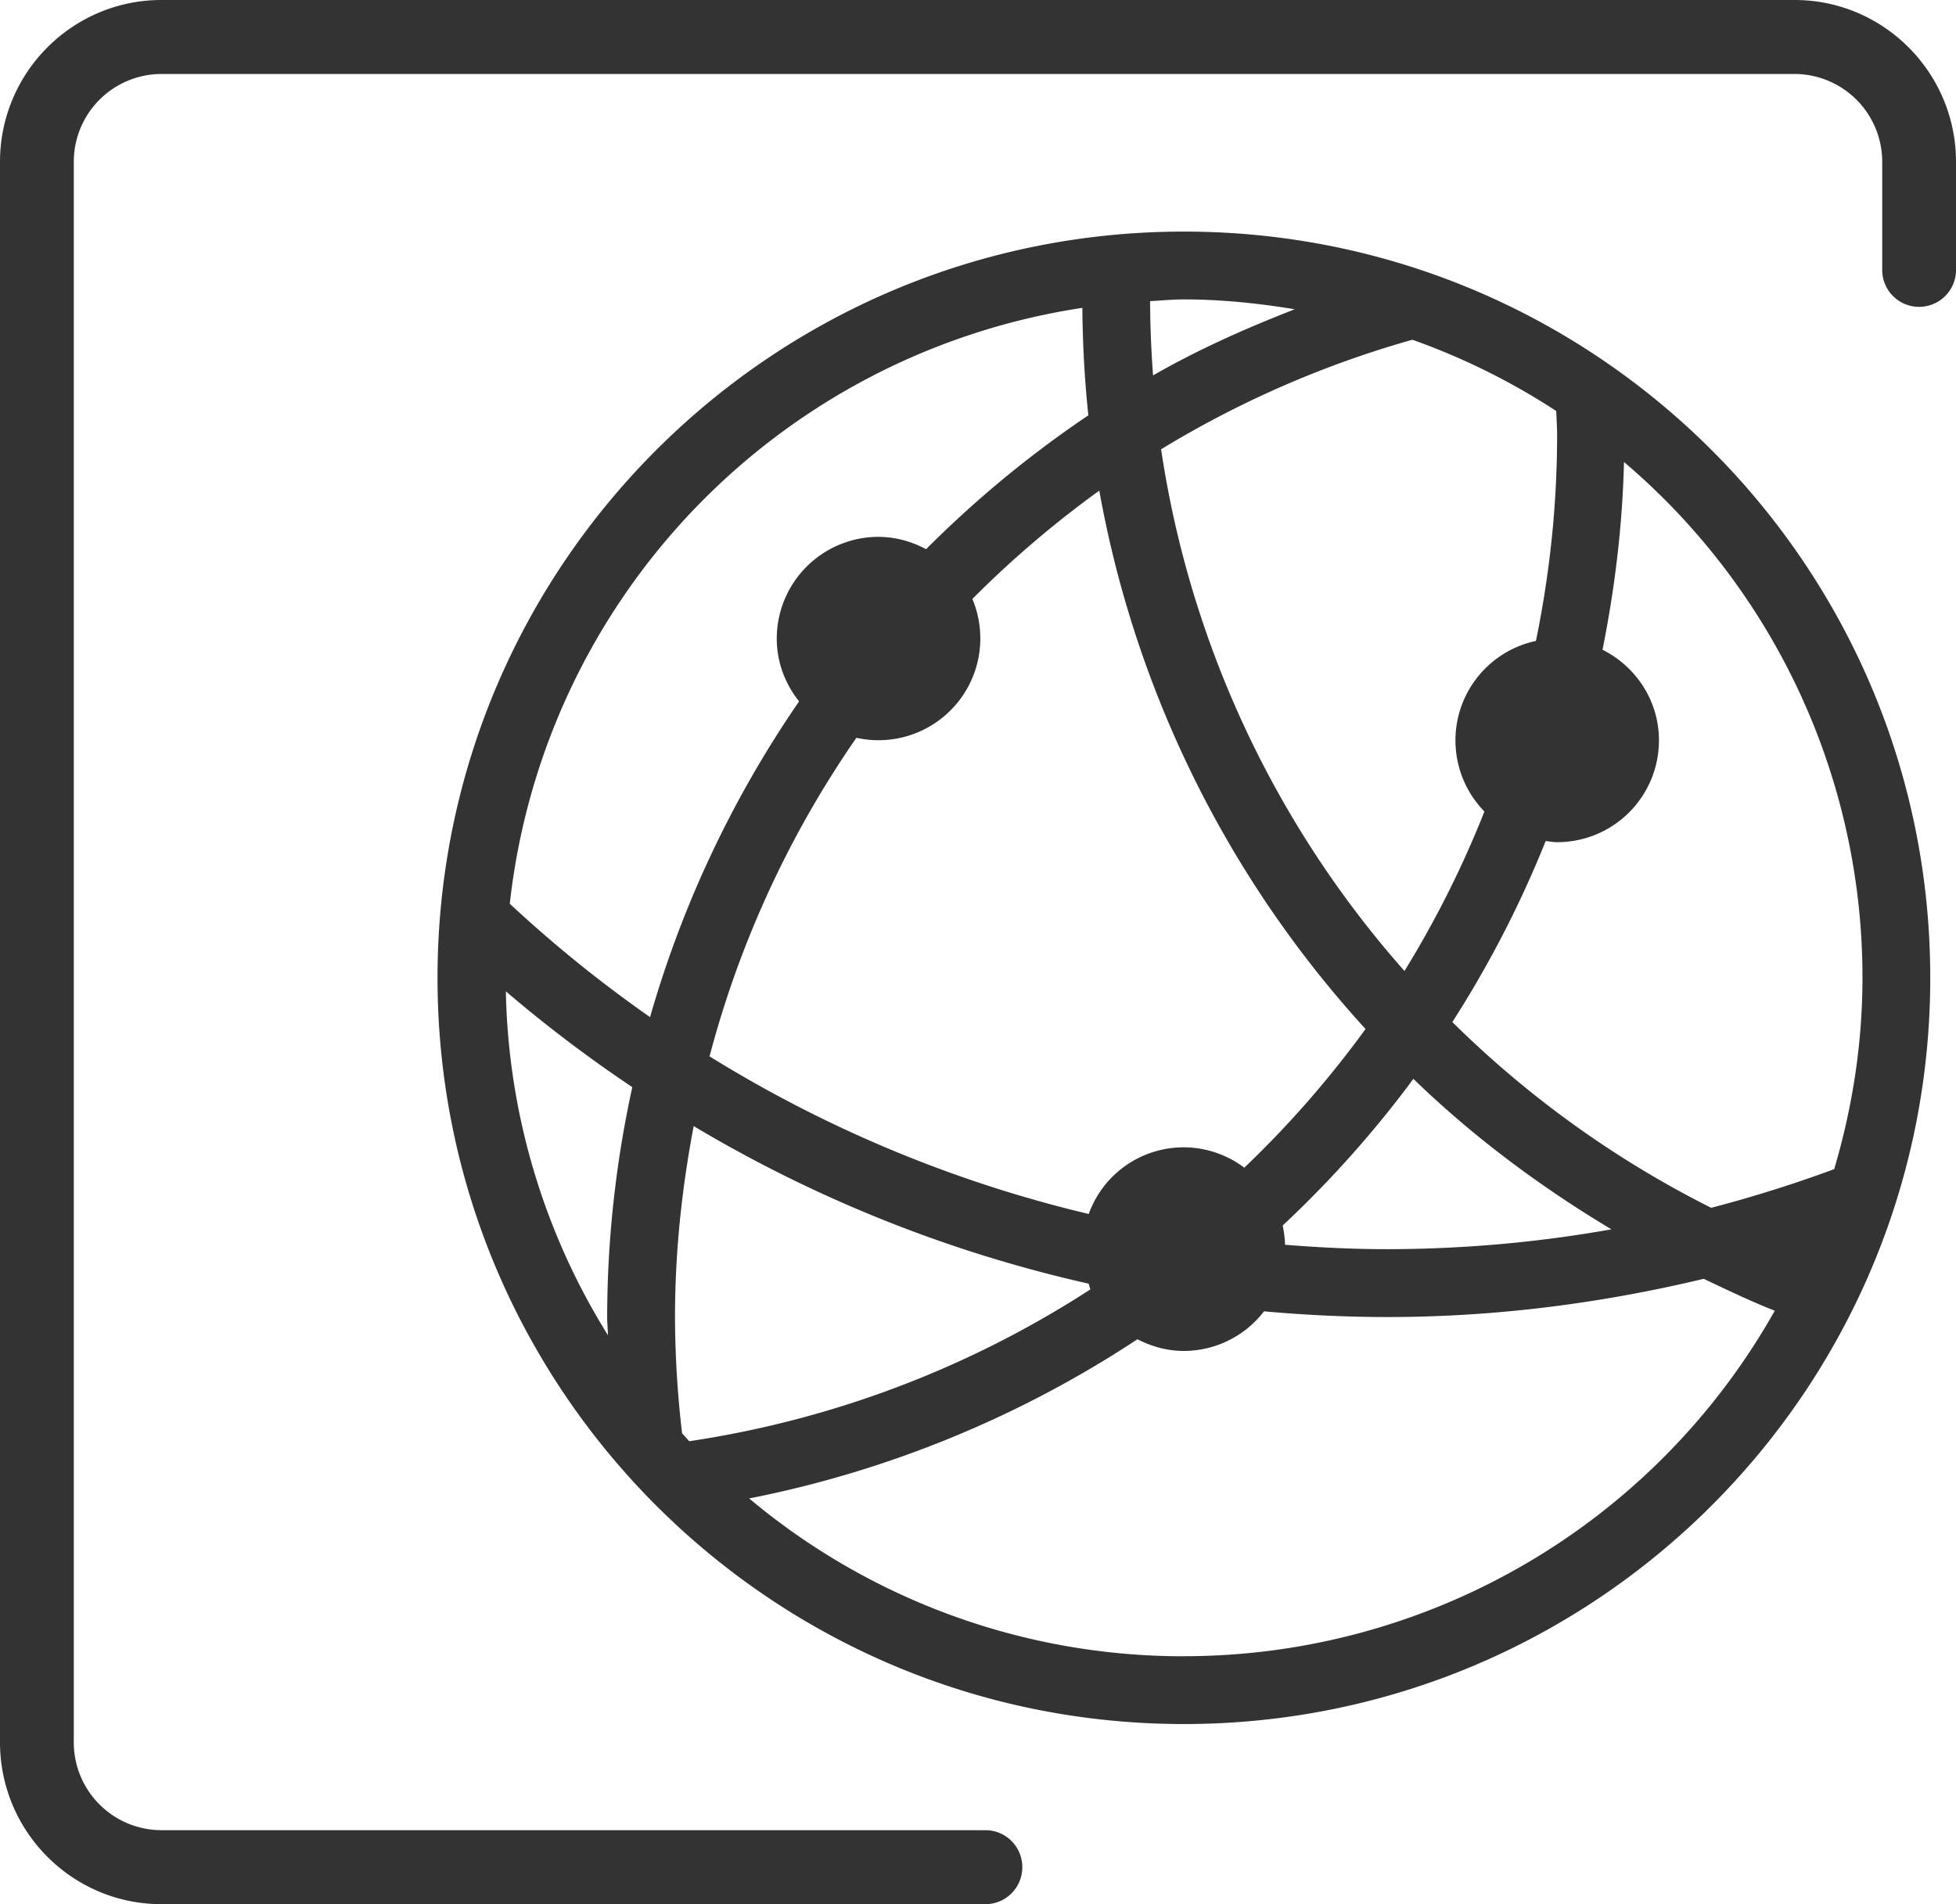 <svg xmlns="http://www.w3.org/2000/svg" width="76" height="74">
    <path fill="#333" fill-rule="evenodd" d="M38.288 71.125H6.271a3.413 3.413 0 0 1-3.404-3.414V6.289a3.413 3.413 0 0 1 3.404-3.414h63.458a3.413 3.413 0 0 1 3.404 3.414v4.164a1.434 1.434 0 1 0 2.867 0V6.289C76 2.821 73.187 0 69.729 0H6.271C2.813 0 0 2.821 0 6.289v61.422C0 71.179 2.813 74 6.271 74h32.017c.793 0 1.434-.642 1.434-1.437s-.641-1.438-1.434-1.438z"/>
    <path fill="#333" fill-rule="evenodd" d="M46.001 9C29.983 9 17 21.983 17 38.001 17 54.017 29.983 67 46.001 67 62.017 67 75 54.017 75 38.001 75 21.983 62.017 9 46.004 9h-.003zm14.468 6.974c.008.311.032.62.032.935 0 2.742-.291 5.415-.822 7.998a3.954 3.954 0 0 0-2.002 6.63 39.574 39.574 0 0 1-3.107 6.198 39.371 39.371 0 0 1-9.456-20.274 39.204 39.204 0 0 1 9.763-4.258 26.276 26.276 0 0 1 5.592 2.771zm-5.552 25.953c2.313 2.242 4.913 4.181 7.694 5.848-2.872.51-5.784.768-8.701.771-1.339 0-2.663-.066-3.978-.171a4.183 4.183 0 0 0-.095-.748 42.08 42.08 0 0 0 5.08-5.7zm-8.916-30.291c1.469 0 2.901.151 4.306.383-1.899.74-3.756 1.564-5.505 2.571a41.534 41.534 0 0 1-.116-2.888c.438-.021.872-.066 1.315-.066zm7.056 28.354a39.652 39.652 0 0 1-4.71 5.389 3.915 3.915 0 0 0-6.044 1.799 49.74 49.74 0 0 1-14.734-6.126 39.337 39.337 0 0 1 5.706-12.38 3.956 3.956 0 0 0 4.506-5.395 39.913 39.913 0 0 1 4.932-4.21 42.022 42.022 0 0 0 10.344 20.921v.002zm-29.435 11.9a26.221 26.221 0 0 1-3.967-13.365 52.514 52.514 0 0 0 4.913 3.724 42.062 42.062 0 0 0-.977 8.934c0 .237.026.47.031.707zm1.636-12.362a50.219 50.219 0 0 1-5.45-4.406 26.348 26.348 0 0 1 22.247-23.158c.011 1.408.087 2.802.233 4.176a42.282 42.282 0 0 0-6.306 5.204 3.92 3.92 0 0 0-1.846-.481 3.956 3.956 0 0 0-3.955 3.955c0 .927.333 1.767.867 2.44a42.069 42.069 0 0 0-5.79 12.27zm1.244 16.174a39.688 39.688 0 0 1-.275-4.519c0-2.542.269-5.014.726-7.42a52.392 52.392 0 0 0 15.345 6.123c.026.073.04.15.069.222a39.307 39.307 0 0 1-15.585 5.901l-.28-.307zm19.499 8.664a26.242 26.242 0 0 1-16.892-6.133 42.237 42.237 0 0 0 15.086-6.187c.544.28 1.151.455 1.806.455a3.937 3.937 0 0 0 3.112-1.54c1.58.142 3.178.222 4.797.222 4.237 0 8.342-.542 12.288-1.485.909.431 1.818.869 2.761 1.239a26.34 26.34 0 0 1-22.958 13.427v.002zm20.485-17.428a39.563 39.563 0 0 1-10.056-7.219 41.857 41.857 0 0 0 3.627-7.035c.148.016.296.045.449.045a3.954 3.954 0 0 0 3.952-3.957c0-1.546-.898-2.872-2.193-3.521.476-2.37.774-4.803.835-7.296a26.28 26.28 0 0 1 9.266 20.046c0 2.589-.401 5.072-1.098 7.434a50.396 50.396 0 0 1-4.782 1.503z"/>
</svg>
